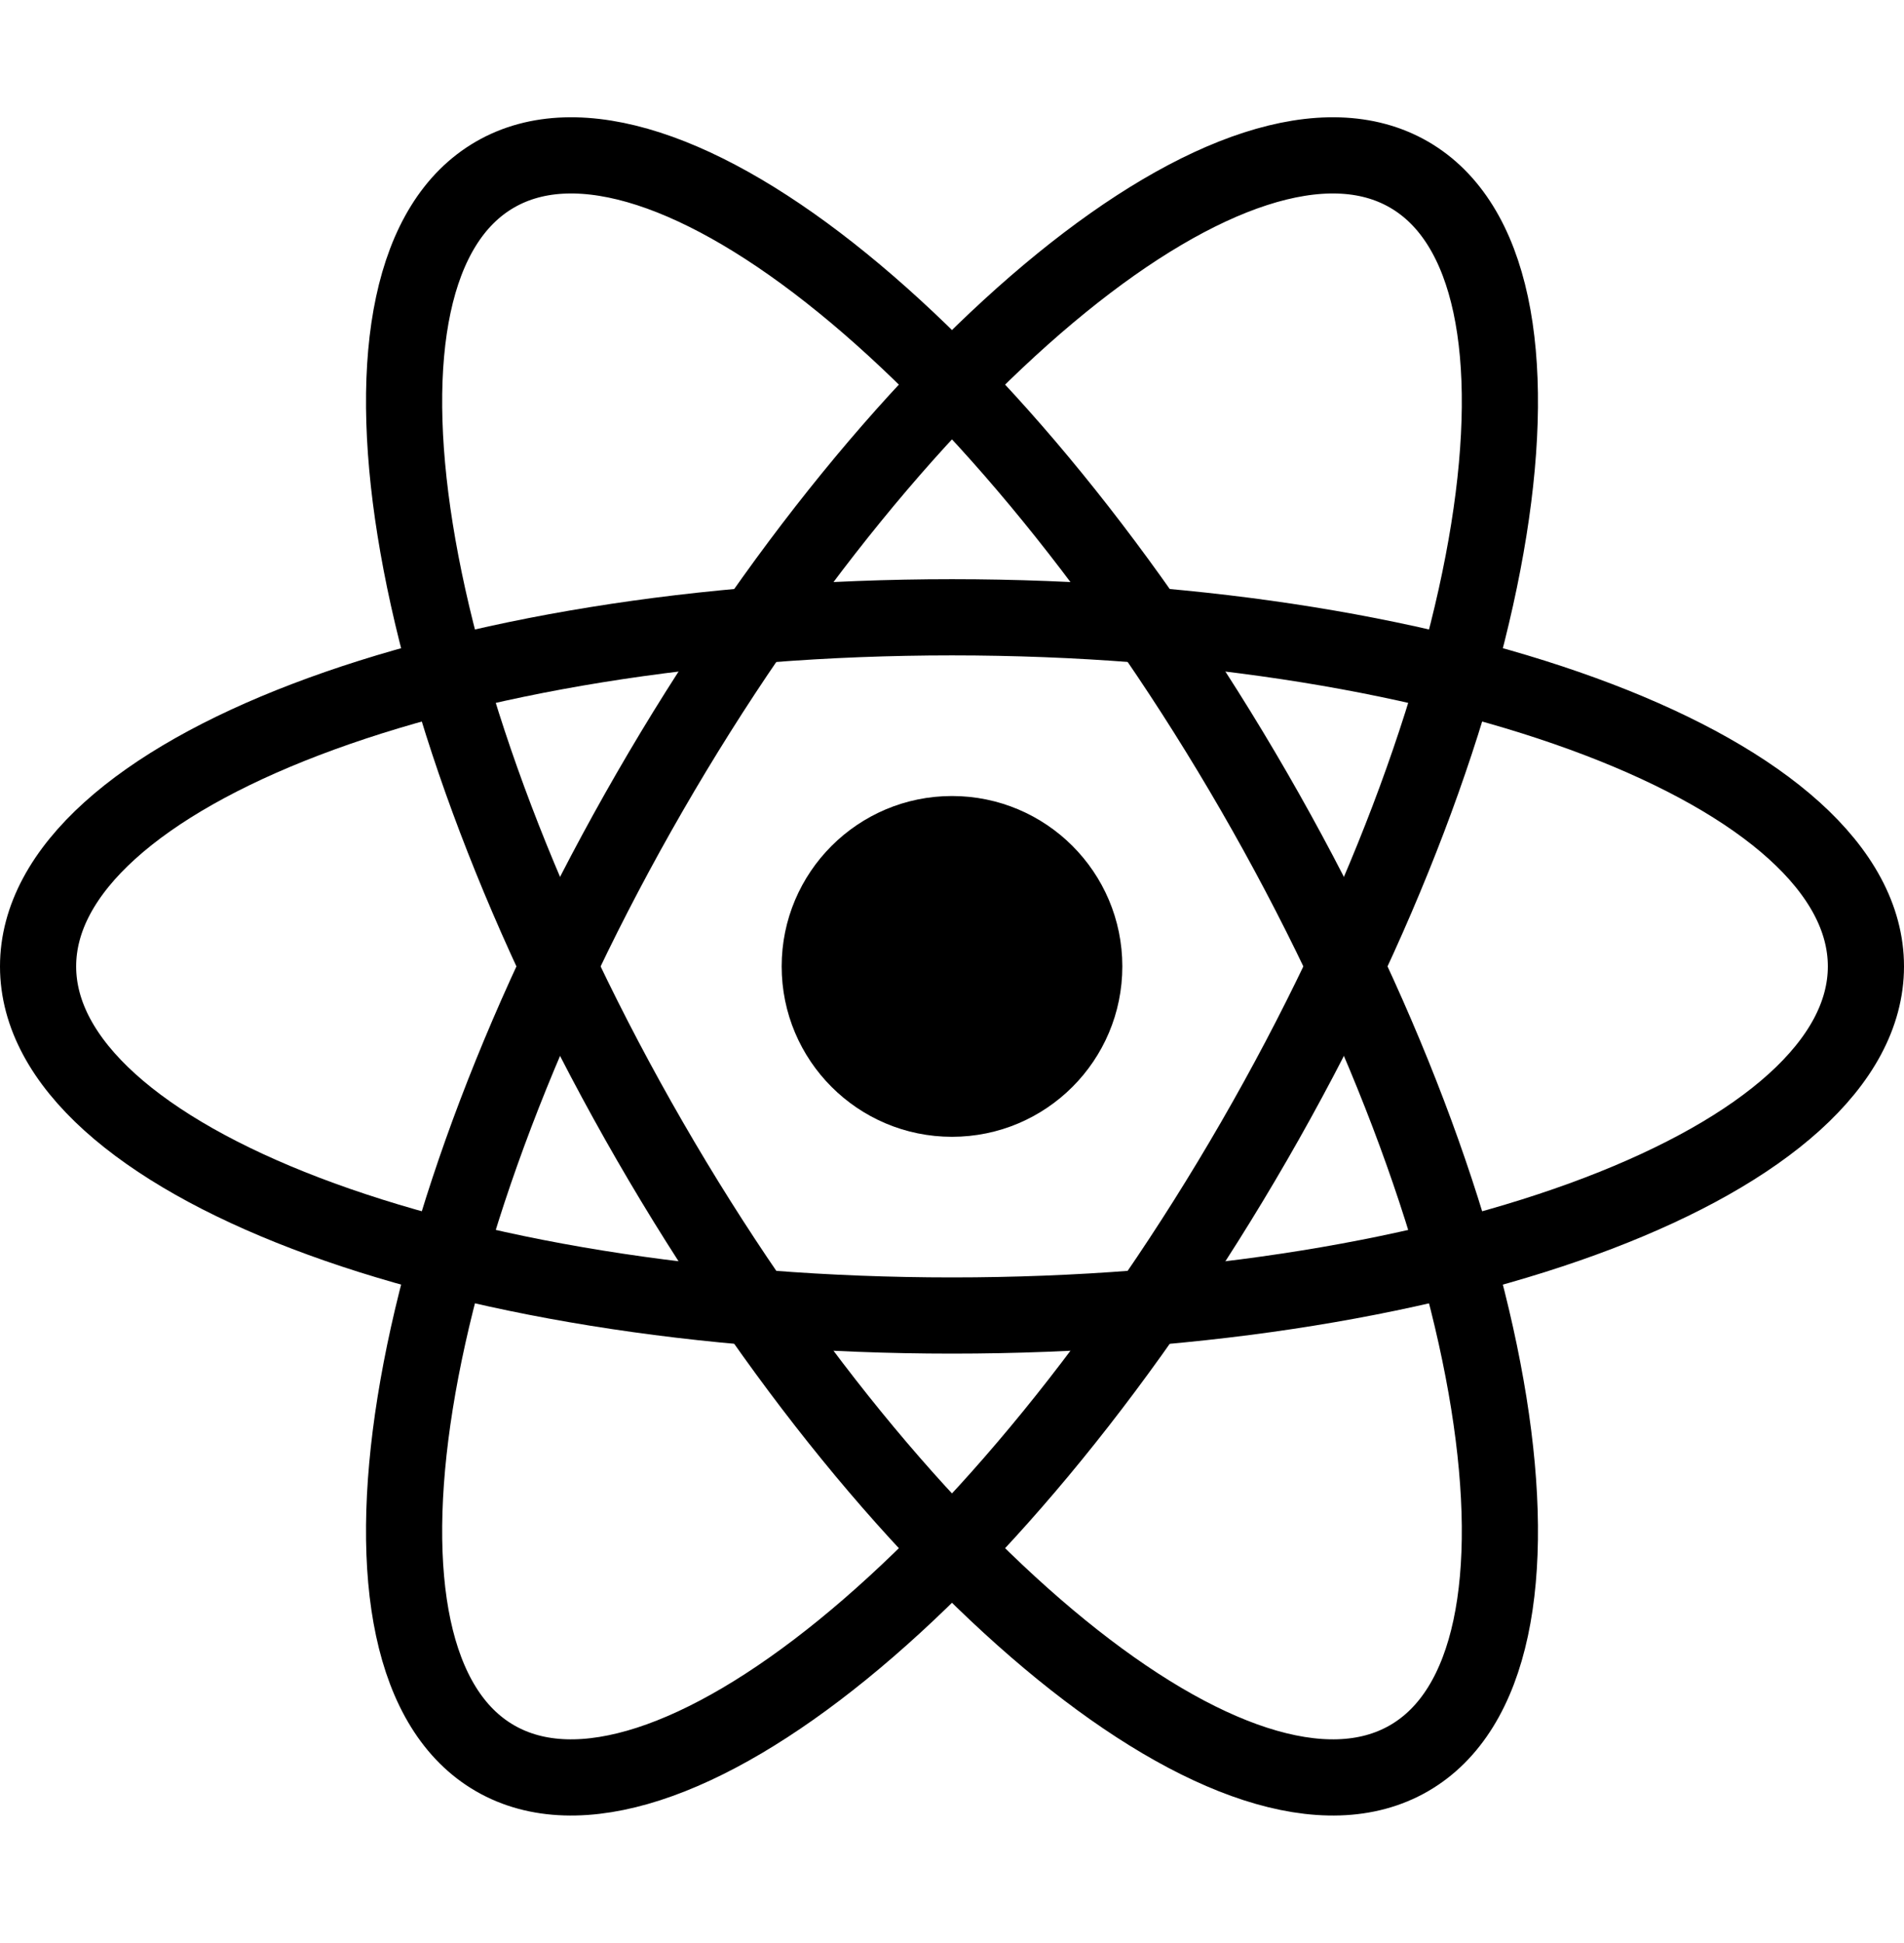 <svg width="50" height="51" viewBox="0 0 50 51" fill="none" xmlns="http://www.w3.org/2000/svg">
<path d="M25 29.839C27.47 29.839 29.473 27.837 29.473 25.366C29.473 22.896 27.47 20.894 25 20.894C22.53 20.894 20.527 22.896 20.527 25.366C20.527 27.837 22.53 29.839 25 29.839Z" fill="black"/>
<path d="M25 34.53C38.255 34.53 49 30.427 49 25.366C49 20.305 38.255 16.203 25 16.203C11.745 16.203 1 20.305 1 25.366C1 30.427 11.745 34.53 25 34.53Z" stroke="black" stroke-width="2"/>
<path d="M17.064 29.948C23.691 41.427 32.617 48.681 37 46.151C41.383 43.621 39.563 32.264 32.935 20.785C26.308 9.306 17.383 2.051 13 4.582C8.617 7.112 10.436 18.469 17.064 29.948Z" stroke="black" stroke-width="2"/>
<path d="M17.064 20.785C10.436 32.264 8.617 43.621 13 46.151C17.383 48.681 26.308 41.427 32.935 29.948C39.563 18.469 41.383 7.112 37 4.582C32.617 2.051 23.691 9.306 17.064 20.785Z" stroke="black" stroke-width="2"/>
</svg>
